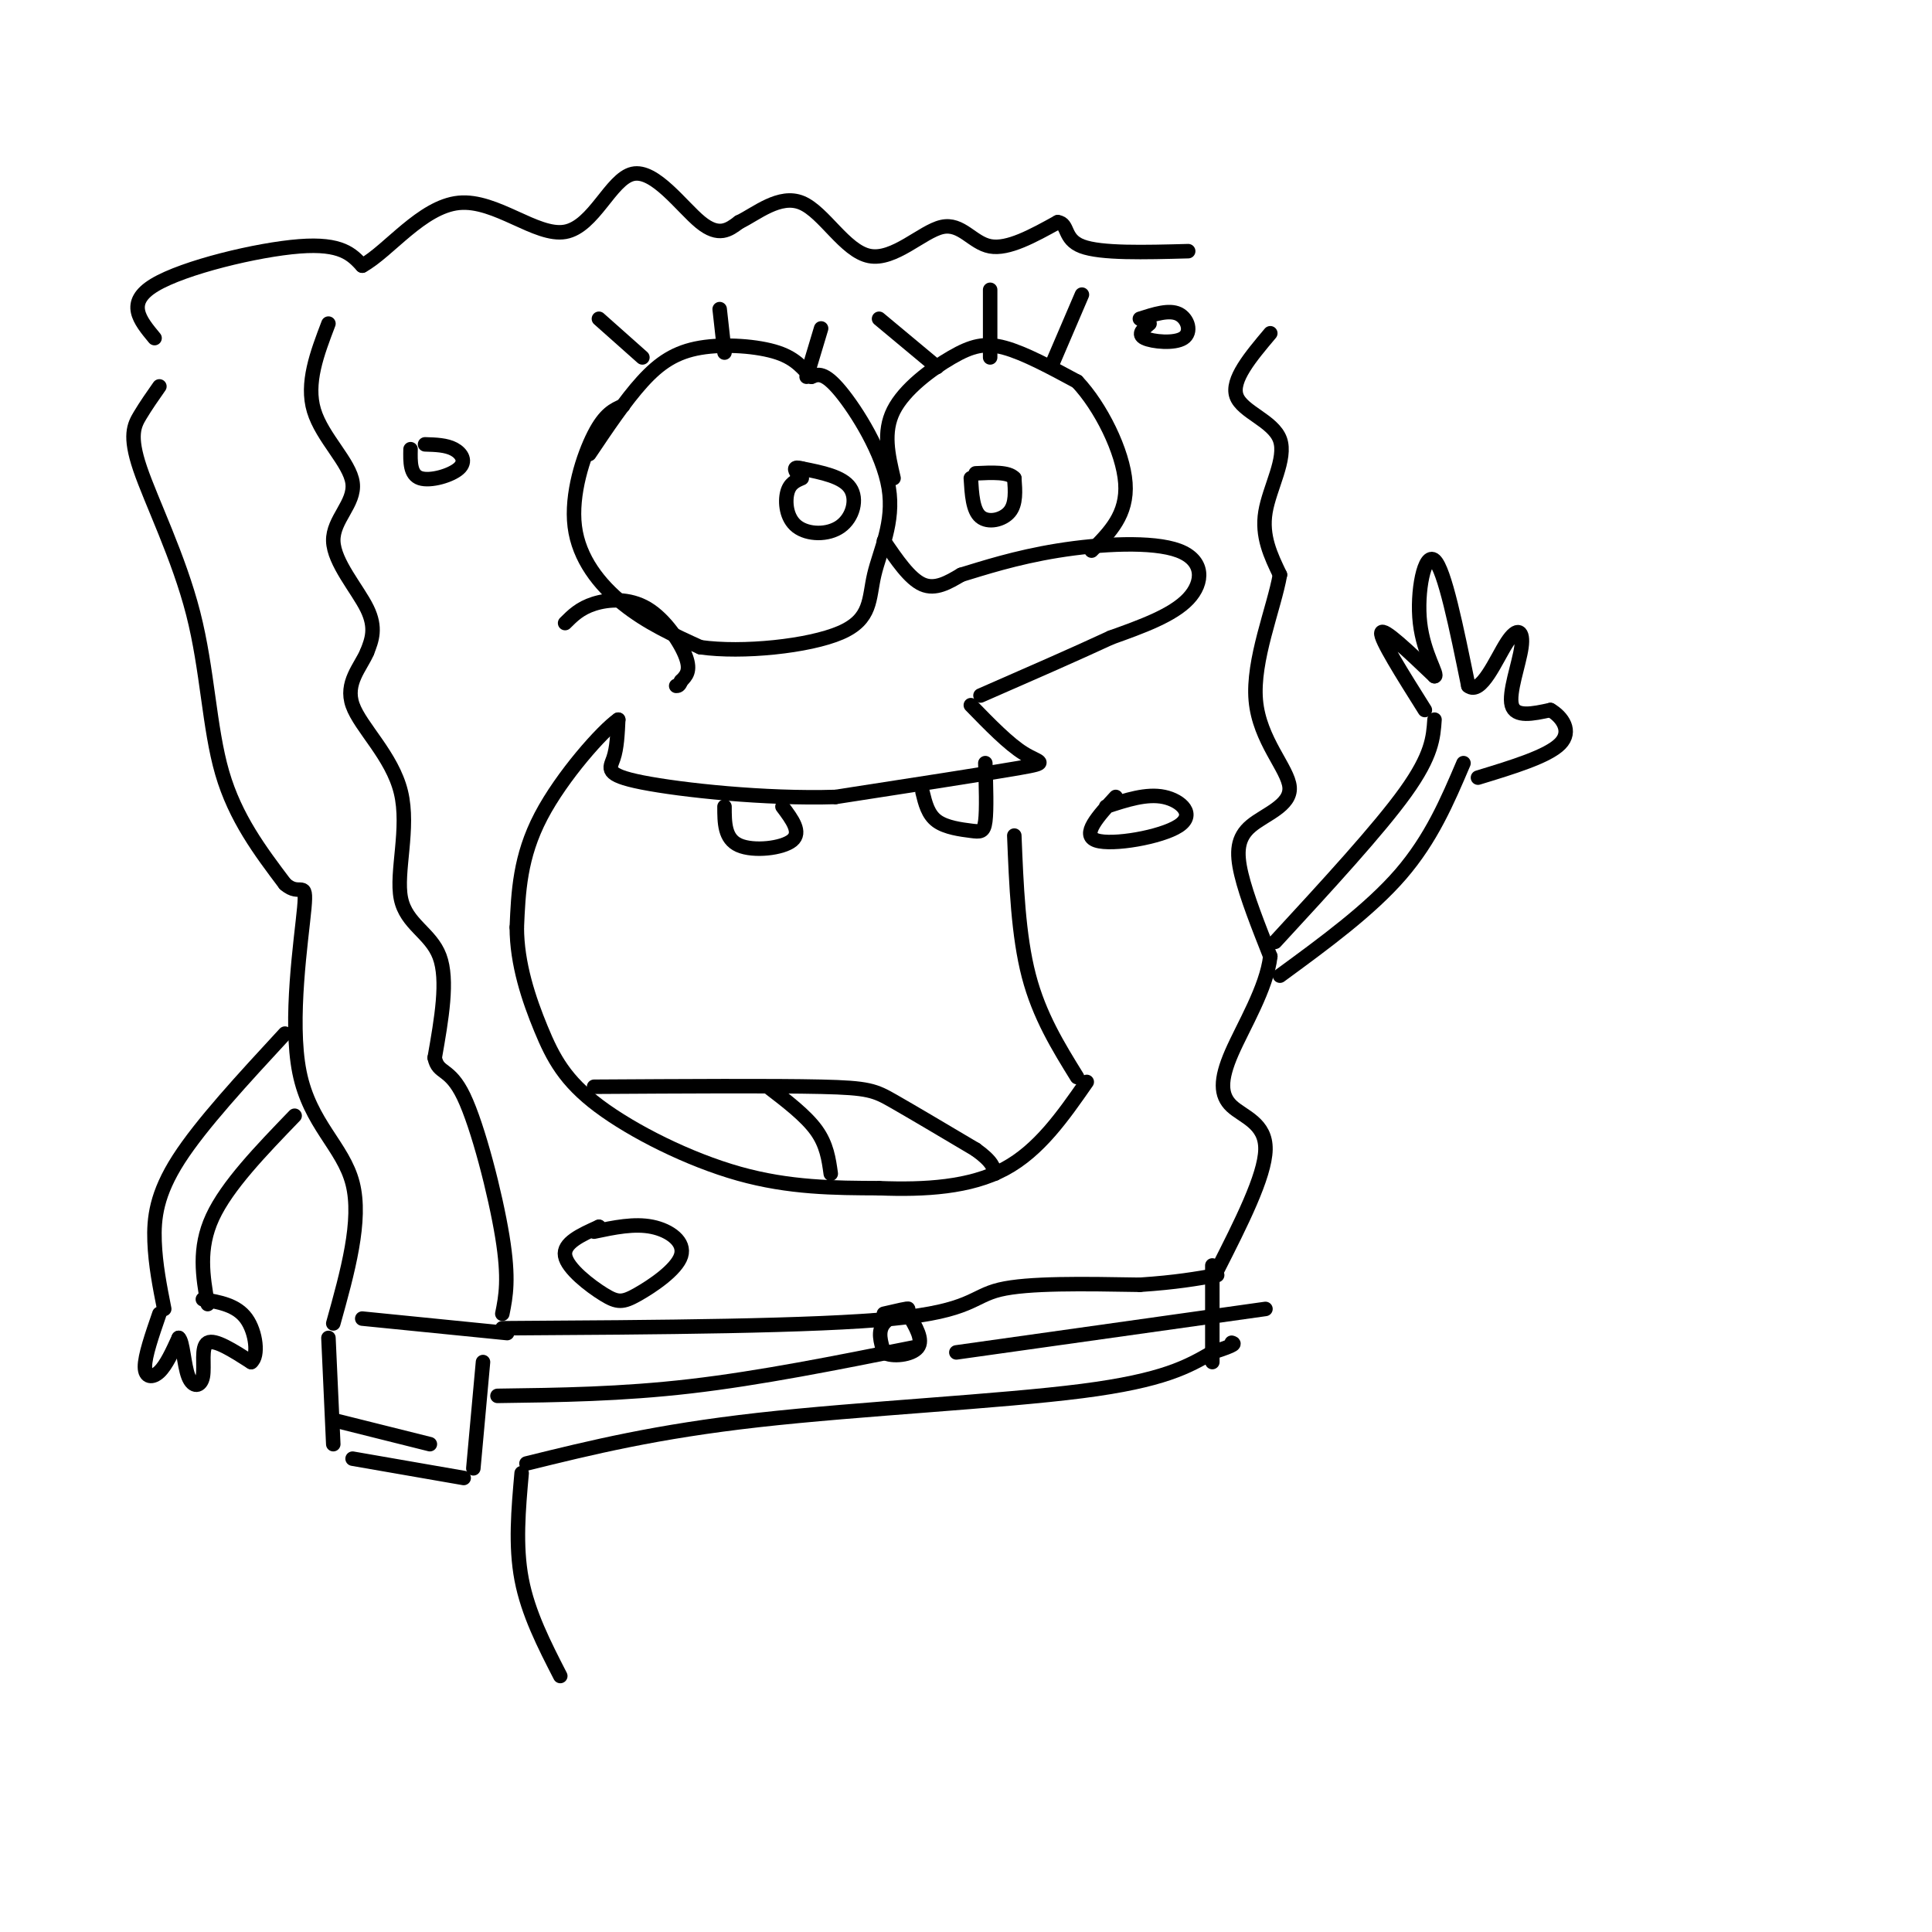 <svg viewBox='0 0 400 400' version='1.1' xmlns='http://www.w3.org/2000/svg' xmlns:xlink='http://www.w3.org/1999/xlink'><g fill='none' stroke='rgb(0,0,0)' stroke-width='3' stroke-linecap='round' stroke-linejoin='round'><path d='M129,84c-1.881,0.810 -3.762,1.619 -6,6c-2.238,4.381 -4.833,12.333 -4,19c0.833,6.667 5.095,12.048 10,16c4.905,3.952 10.452,6.476 16,9'/><path d='M145,134c8.705,1.232 22.468,-0.189 29,-3c6.532,-2.811 5.833,-7.011 7,-12c1.167,-4.989 4.199,-10.766 3,-18c-1.199,-7.234 -6.628,-15.924 -10,-20c-3.372,-4.076 -4.686,-3.538 -6,-3'/><path d='M168,78c-1.700,-1.472 -2.951,-3.652 -7,-5c-4.049,-1.348 -10.898,-1.863 -16,-1c-5.102,0.863 -8.458,3.104 -12,7c-3.542,3.896 -7.271,9.448 -11,15'/><path d='M166,99c-1.254,0.533 -2.507,1.065 -3,3c-0.493,1.935 -0.225,5.271 2,7c2.225,1.729 6.407,1.850 9,0c2.593,-1.850 3.598,-5.671 2,-8c-1.598,-2.329 -5.799,-3.164 -10,-4'/><path d='M166,97c-1.833,-0.500 -1.417,0.250 -1,1'/><path d='M183,112c2.667,3.917 5.333,7.833 8,9c2.667,1.167 5.333,-0.417 8,-2'/><path d='M199,119c4.335,-1.308 11.172,-3.577 20,-5c8.828,-1.423 19.646,-1.998 25,0c5.354,1.998 5.244,6.571 2,10c-3.244,3.429 -9.622,5.715 -16,8'/><path d='M230,132c-7.167,3.333 -17.083,7.667 -27,12'/><path d='M185,99c-1.119,-4.774 -2.238,-9.548 0,-14c2.238,-4.452 7.833,-8.583 12,-11c4.167,-2.417 6.905,-3.119 11,-2c4.095,1.119 9.548,4.060 15,7'/><path d='M223,79c4.867,5.133 9.533,14.467 10,21c0.467,6.533 -3.267,10.267 -7,14'/><path d='M201,99c0.200,3.333 0.400,6.667 2,8c1.600,1.333 4.600,0.667 6,-1c1.400,-1.667 1.200,-4.333 1,-7'/><path d='M210,99c-1.167,-1.333 -4.583,-1.167 -8,-1'/><path d='M133,74c0.000,0.000 -9.000,-8.000 -9,-8'/><path d='M150,73c0.000,0.000 -1.000,-9.000 -1,-9'/><path d='M167,78c0.000,0.000 3.000,-10.000 3,-10'/><path d='M194,76c0.000,0.000 -12.000,-10.000 -12,-10'/><path d='M205,74c0.000,0.000 0.000,-14.000 0,-14'/><path d='M218,75c0.000,0.000 6.000,-14.000 6,-14'/><path d='M201,146c3.911,4.022 7.822,8.044 11,10c3.178,1.956 5.622,1.844 -1,3c-6.622,1.156 -22.311,3.578 -38,6'/><path d='M173,165c-14.560,0.452 -31.958,-1.417 -40,-3c-8.042,-1.583 -6.726,-2.881 -6,-5c0.726,-2.119 0.863,-5.060 1,-8'/><path d='M128,149c-3.178,2.178 -11.622,11.622 -16,20c-4.378,8.378 -4.689,15.689 -5,23'/><path d='M107,192c0.002,7.558 2.506,14.954 5,21c2.494,6.046 4.979,10.743 12,16c7.021,5.257 18.577,11.073 29,14c10.423,2.927 19.711,2.963 29,3'/><path d='M182,246c9.533,0.378 18.867,-0.178 26,-4c7.133,-3.822 12.067,-10.911 17,-18'/><path d='M150,167c0.000,3.333 0.000,6.667 3,8c3.000,1.333 9.000,0.667 11,-1c2.000,-1.667 0.000,-4.333 -2,-7'/><path d='M191,164c0.565,2.321 1.131,4.643 3,6c1.869,1.357 5.042,1.750 7,2c1.958,0.250 2.702,0.357 3,-2c0.298,-2.357 0.149,-7.179 0,-12'/><path d='M117,129c1.536,-1.536 3.071,-3.071 6,-4c2.929,-0.929 7.250,-1.250 11,1c3.750,2.250 6.929,7.071 8,10c1.071,2.929 0.036,3.964 -1,5'/><path d='M141,141c-0.333,1.000 -0.667,1.000 -1,1'/><path d='M210,173c0.417,10.333 0.833,20.667 3,29c2.167,8.333 6.083,14.667 10,21'/><path d='M123,225c18.556,-0.111 37.111,-0.222 47,0c9.889,0.222 11.111,0.778 15,3c3.889,2.222 10.444,6.111 17,10'/><path d='M202,238c3.500,2.500 3.750,3.750 4,5'/><path d='M159,225c3.917,3.000 7.833,6.000 10,9c2.167,3.000 2.583,6.000 3,9'/><path d='M33,80c-1.384,1.973 -2.769,3.946 -4,6c-1.231,2.054 -2.309,4.190 0,11c2.309,6.810 8.006,18.295 11,30c2.994,11.705 3.284,23.630 6,33c2.716,9.370 7.858,16.185 13,23'/><path d='M59,183c3.166,2.904 4.581,-1.335 4,5c-0.581,6.335 -3.156,23.244 -1,34c2.156,10.756 9.045,15.359 11,23c1.955,7.641 -1.022,18.321 -4,29'/><path d='M32,70c-3.044,-3.667 -6.089,-7.333 0,-11c6.089,-3.667 21.311,-7.333 30,-8c8.689,-0.667 10.844,1.667 13,4'/><path d='M75,55c5.380,-2.927 12.331,-12.246 20,-13c7.669,-0.754 16.056,7.056 22,6c5.944,-1.056 9.447,-10.976 14,-12c4.553,-1.024 10.158,6.850 14,10c3.842,3.150 5.921,1.575 8,0'/><path d='M153,46c3.545,-1.692 8.409,-5.923 13,-4c4.591,1.923 8.911,10.000 14,11c5.089,1.000 10.947,-5.077 15,-6c4.053,-0.923 6.301,3.308 10,4c3.699,0.692 8.850,-2.154 14,-5'/><path d='M219,46c2.311,0.289 1.089,3.511 5,5c3.911,1.489 12.956,1.244 22,1'/><path d='M263,69c-4.083,4.845 -8.167,9.690 -7,13c1.167,3.310 7.583,5.083 9,9c1.417,3.917 -2.167,9.976 -3,15c-0.833,5.024 1.083,9.012 3,13'/><path d='M265,119c-1.209,6.909 -5.733,17.683 -5,26c0.733,8.317 6.722,14.178 7,18c0.278,3.822 -5.156,5.606 -8,8c-2.844,2.394 -3.098,5.398 -2,10c1.098,4.602 3.549,10.801 6,17'/><path d='M263,198c-0.740,6.557 -5.590,14.448 -8,20c-2.410,5.552 -2.380,8.764 0,11c2.380,2.236 7.108,3.496 7,9c-0.108,5.504 -5.054,15.252 -10,25'/><path d='M68,67c-2.351,6.175 -4.702,12.351 -3,18c1.702,5.649 7.456,10.772 8,15c0.544,4.228 -4.123,7.561 -4,12c0.123,4.439 5.035,9.982 7,14c1.965,4.018 0.982,6.509 0,9'/><path d='M76,135c-1.321,3.115 -4.625,6.404 -3,11c1.625,4.596 8.178,10.500 10,18c1.822,7.500 -1.086,16.596 0,22c1.086,5.404 6.168,7.115 8,12c1.832,4.885 0.416,12.942 -1,21'/><path d='M90,219c0.726,3.524 3.042,1.833 6,8c2.958,6.167 6.560,20.190 8,29c1.440,8.810 0.720,12.405 0,16'/><path d='M124,254c0.000,0.000 0.100,0.100 0.1,0.1'/><path d='M124,254c-3.733,1.682 -7.466,3.363 -7,6c0.466,2.637 5.130,6.229 8,8c2.870,1.771 3.944,1.722 7,0c3.056,-1.722 8.092,-5.118 9,-8c0.908,-2.882 -2.312,-5.252 -6,-6c-3.688,-0.748 -7.844,0.126 -12,1'/><path d='M85,93c-0.054,2.649 -0.107,5.298 2,6c2.107,0.702 6.375,-0.542 8,-2c1.625,-1.458 0.607,-3.131 -1,-4c-1.607,-0.869 -3.804,-0.935 -6,-1'/><path d='M231,165c-3.631,3.952 -7.262,7.905 -4,9c3.262,1.095 13.417,-0.667 17,-3c3.583,-2.333 0.595,-5.238 -3,-6c-3.595,-0.762 -7.798,0.619 -12,2'/><path d='M238,67c-1.310,1.113 -2.619,2.226 -1,3c1.619,0.774 6.167,1.208 8,0c1.833,-1.208 0.952,-4.060 -1,-5c-1.952,-0.940 -4.976,0.030 -8,1'/><path d='M264,195c10.750,-11.667 21.500,-23.333 27,-31c5.500,-7.667 5.750,-11.333 6,-15'/><path d='M265,202c9.333,-6.833 18.667,-13.667 25,-21c6.333,-7.333 9.667,-15.167 13,-23'/><path d='M295,147c-4.667,-7.417 -9.333,-14.833 -9,-16c0.333,-1.167 5.667,3.917 11,9'/><path d='M297,140c0.929,-0.012 -2.250,-4.542 -3,-11c-0.750,-6.458 0.929,-14.845 3,-13c2.071,1.845 4.536,13.923 7,26'/><path d='M304,142c2.656,2.112 5.794,-5.609 8,-9c2.206,-3.391 3.478,-2.451 3,1c-0.478,3.451 -2.708,9.415 -2,12c0.708,2.585 4.354,1.793 8,1'/><path d='M321,147c2.444,1.400 4.556,4.400 2,7c-2.556,2.600 -9.778,4.800 -17,7'/><path d='M59,214c-8.689,9.400 -17.378,18.800 -22,26c-4.622,7.200 -5.178,12.200 -5,17c0.178,4.800 1.089,9.400 2,14'/><path d='M61,231c-7.000,7.250 -14.000,14.500 -17,21c-3.000,6.500 -2.000,12.250 -1,18'/><path d='M33,272c-1.511,4.378 -3.022,8.756 -3,11c0.022,2.244 1.578,2.356 3,1c1.422,-1.356 2.711,-4.178 4,-7'/><path d='M37,277c0.877,0.604 1.070,5.616 2,8c0.930,2.384 2.596,2.142 3,0c0.404,-2.142 -0.456,-6.183 1,-7c1.456,-0.817 5.228,1.592 9,4'/><path d='M52,282c1.578,-1.200 1.022,-6.200 -1,-9c-2.022,-2.800 -5.511,-3.400 -9,-4'/><path d='M104,275c32.400,-0.200 64.800,-0.400 81,-2c16.200,-1.600 16.200,-4.600 22,-6c5.800,-1.400 17.400,-1.200 29,-1'/><path d='M236,266c7.500,-0.500 11.750,-1.250 16,-2'/><path d='M75,273c0.000,0.000 30.000,3.000 30,3'/><path d='M68,277c0.000,0.000 1.000,22.000 1,22'/><path d='M100,282c0.000,0.000 -2.000,22.000 -2,22'/><path d='M73,302c0.000,0.000 23.000,4.000 23,4'/><path d='M109,303c13.422,-3.311 26.844,-6.622 48,-9c21.156,-2.378 50.044,-3.822 67,-6c16.956,-2.178 21.978,-5.089 27,-8'/><path d='M251,280c5.167,-1.667 4.583,-1.833 4,-2'/><path d='M251,262c0.000,0.000 0.000,20.000 0,20'/><path d='M183,272c2.667,-0.622 5.333,-1.244 5,-1c-0.333,0.244 -3.667,1.356 -5,3c-1.333,1.644 -0.667,3.822 0,6'/><path d='M183,280c1.644,1.022 5.756,0.578 7,-1c1.244,-1.578 -0.378,-4.289 -2,-7'/><path d='M103,289c12.833,-0.167 25.667,-0.333 40,-2c14.333,-1.667 30.167,-4.833 46,-8'/><path d='M198,280c0.000,0.000 64.000,-9.000 64,-9'/><path d='M69,294c0.000,0.000 0.100,0.100 0.1,0.1'/><path d='M69,294c0.000,0.000 20.000,5.000 20,5'/><path d='M108,305c-0.667,7.500 -1.333,15.000 0,22c1.333,7.000 4.667,13.500 8,20'/></g>
</svg>